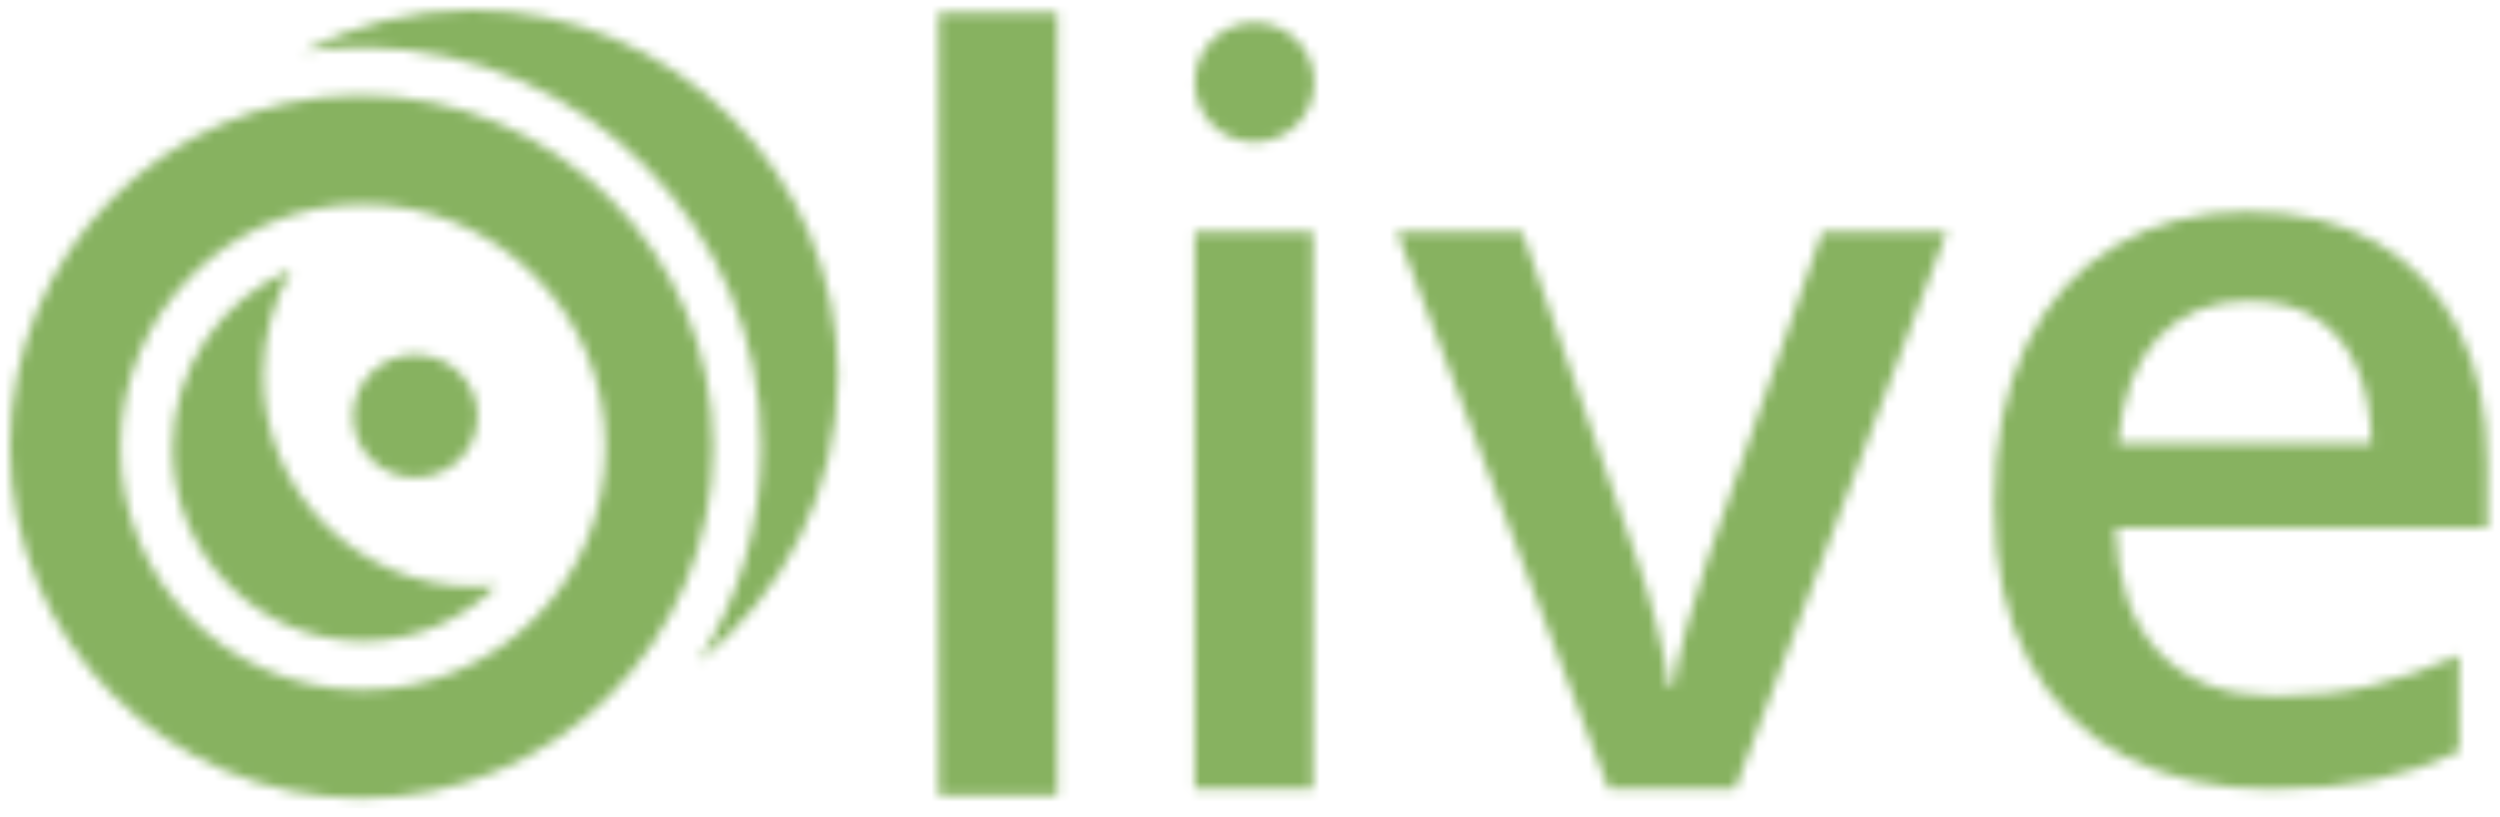 <svg xmlns="http://www.w3.org/2000/svg" width="251" height="82" viewBox="0 0 251 82" fill="none"><mask id="mask0_39_655" style="mask-type:luminance" maskUnits="userSpaceOnUse" x="1" y="0" width="84" height="81"><path d="M41.7 35.61C45.16 35.61 47.96 38.37 47.96 41.78C47.96 45.19 45.16 47.95 41.7 47.95C38.24 47.95 35.44 45.19 35.44 41.78C35.44 38.37 38.24 35.61 41.7 35.61ZM26.43 37.66C26.43 49.36 35.93 58.89 47.61 58.89C48.38 58.89 49.15 58.85 49.9 58.77C46.51 62.16 41.88 64.28 36.77 64.37H36.45C25.92 64.37 17.32 55.7 17.32 45.01C17.32 36.9 22.27 29.95 29.26 27.07C27.46 30.19 26.43 33.81 26.43 37.67V37.66ZM47.43 1C67.66 1 84.13 17.45 84.13 37.66C84.13 49.33 78.64 59.75 70.1 66.47C74.1 60.23 76.42 52.82 76.42 44.88C76.42 22.99 58.78 5.13 36.93 4.77H36.27C34.27 4.77 32.31 4.91 30.39 5.19C35.48 2.51 41.28 0.99 47.43 0.99V1ZM36.45 20.51C23.01 20.51 12.1 31.45 12.1 44.89C12.1 58.33 22.79 69.05 36.04 69.27H36.44C49.88 69.27 60.79 58.33 60.79 44.89C60.79 31.45 49.88 20.51 36.44 20.51H36.45ZM36.3 9.57C55.75 9.57 71.6 25.4 71.6 44.86C71.6 64.32 55.75 80.15 36.3 80.15C16.85 80.15 1 64.33 1 44.86C1 25.39 16.53 9.88 35.72 9.57H36.3Z" fill="white"></path></mask><g mask="url(#mask0_39_655)"><path d="M85.13 0H0V81.15H85.13V0Z" fill="#87B260"></path></g><mask id="mask1_39_655" style="mask-type:luminance" maskUnits="userSpaceOnUse" x="94" y="1" width="156" height="79"><path d="M225.79 30.21C222.05 30.21 219.03 31.42 216.72 33.85C214.41 36.27 213.06 39.83 212.65 44.51H238.1C238.07 41.72 237.6 39.24 236.71 37.09C235.82 34.94 234.47 33.25 232.67 32.04C230.87 30.83 228.57 30.22 225.78 30.22L225.79 30.21ZM225.79 21.27C230.77 21.27 235.05 22.3 238.62 24.35C242.19 26.4 244.93 29.32 246.85 33.09C248.77 36.86 249.73 41.37 249.73 46.62V52.98H212.41C212.54 58.4 214 62.58 216.78 65.5C219.56 68.43 223.45 69.89 228.47 69.89C232.04 69.89 235.25 69.54 238.09 68.85C240.93 68.16 243.87 67.14 246.9 65.79V75.44C244.11 76.75 241.26 77.71 238.36 78.32C235.46 78.93 232 79.23 227.96 79.23C222.47 79.23 217.65 78.16 213.49 76.02C209.33 73.88 206.08 70.69 203.74 66.45C201.4 62.21 200.23 56.94 200.23 50.64C200.23 44.34 201.29 39.06 203.41 34.68C205.53 30.3 208.51 26.97 212.35 24.68C216.19 22.39 220.67 21.25 225.78 21.25L225.79 21.27ZM161.5 79.18L140.24 23.27H152.82L164.33 56.1C165.07 58.19 165.74 60.44 166.35 62.87C166.96 65.29 167.38 67.33 167.61 68.98H168.01C168.25 67.26 168.7 65.2 169.37 62.79C170.04 60.38 170.73 58.15 171.44 56.1L182.95 23.27H195.47L174.21 79.18H161.48H161.5ZM125.95 14.27C129.26 14.27 131.95 11.58 131.95 8.27C131.95 4.96 129.26 2.27 125.95 2.27C122.64 2.27 119.95 4.96 119.95 8.27C119.95 11.58 122.64 14.27 125.95 14.27ZM131.82 23.27V79.18H119.95V23.27H131.82ZM106.16 79.85H94.24V1.27H106.16V79.85Z" fill="white"></path></mask><g mask="url(#mask1_39_655)"><path d="M250.73 0.27H93.24V80.85H250.73V0.27Z" fill="#87B260"></path></g></svg>